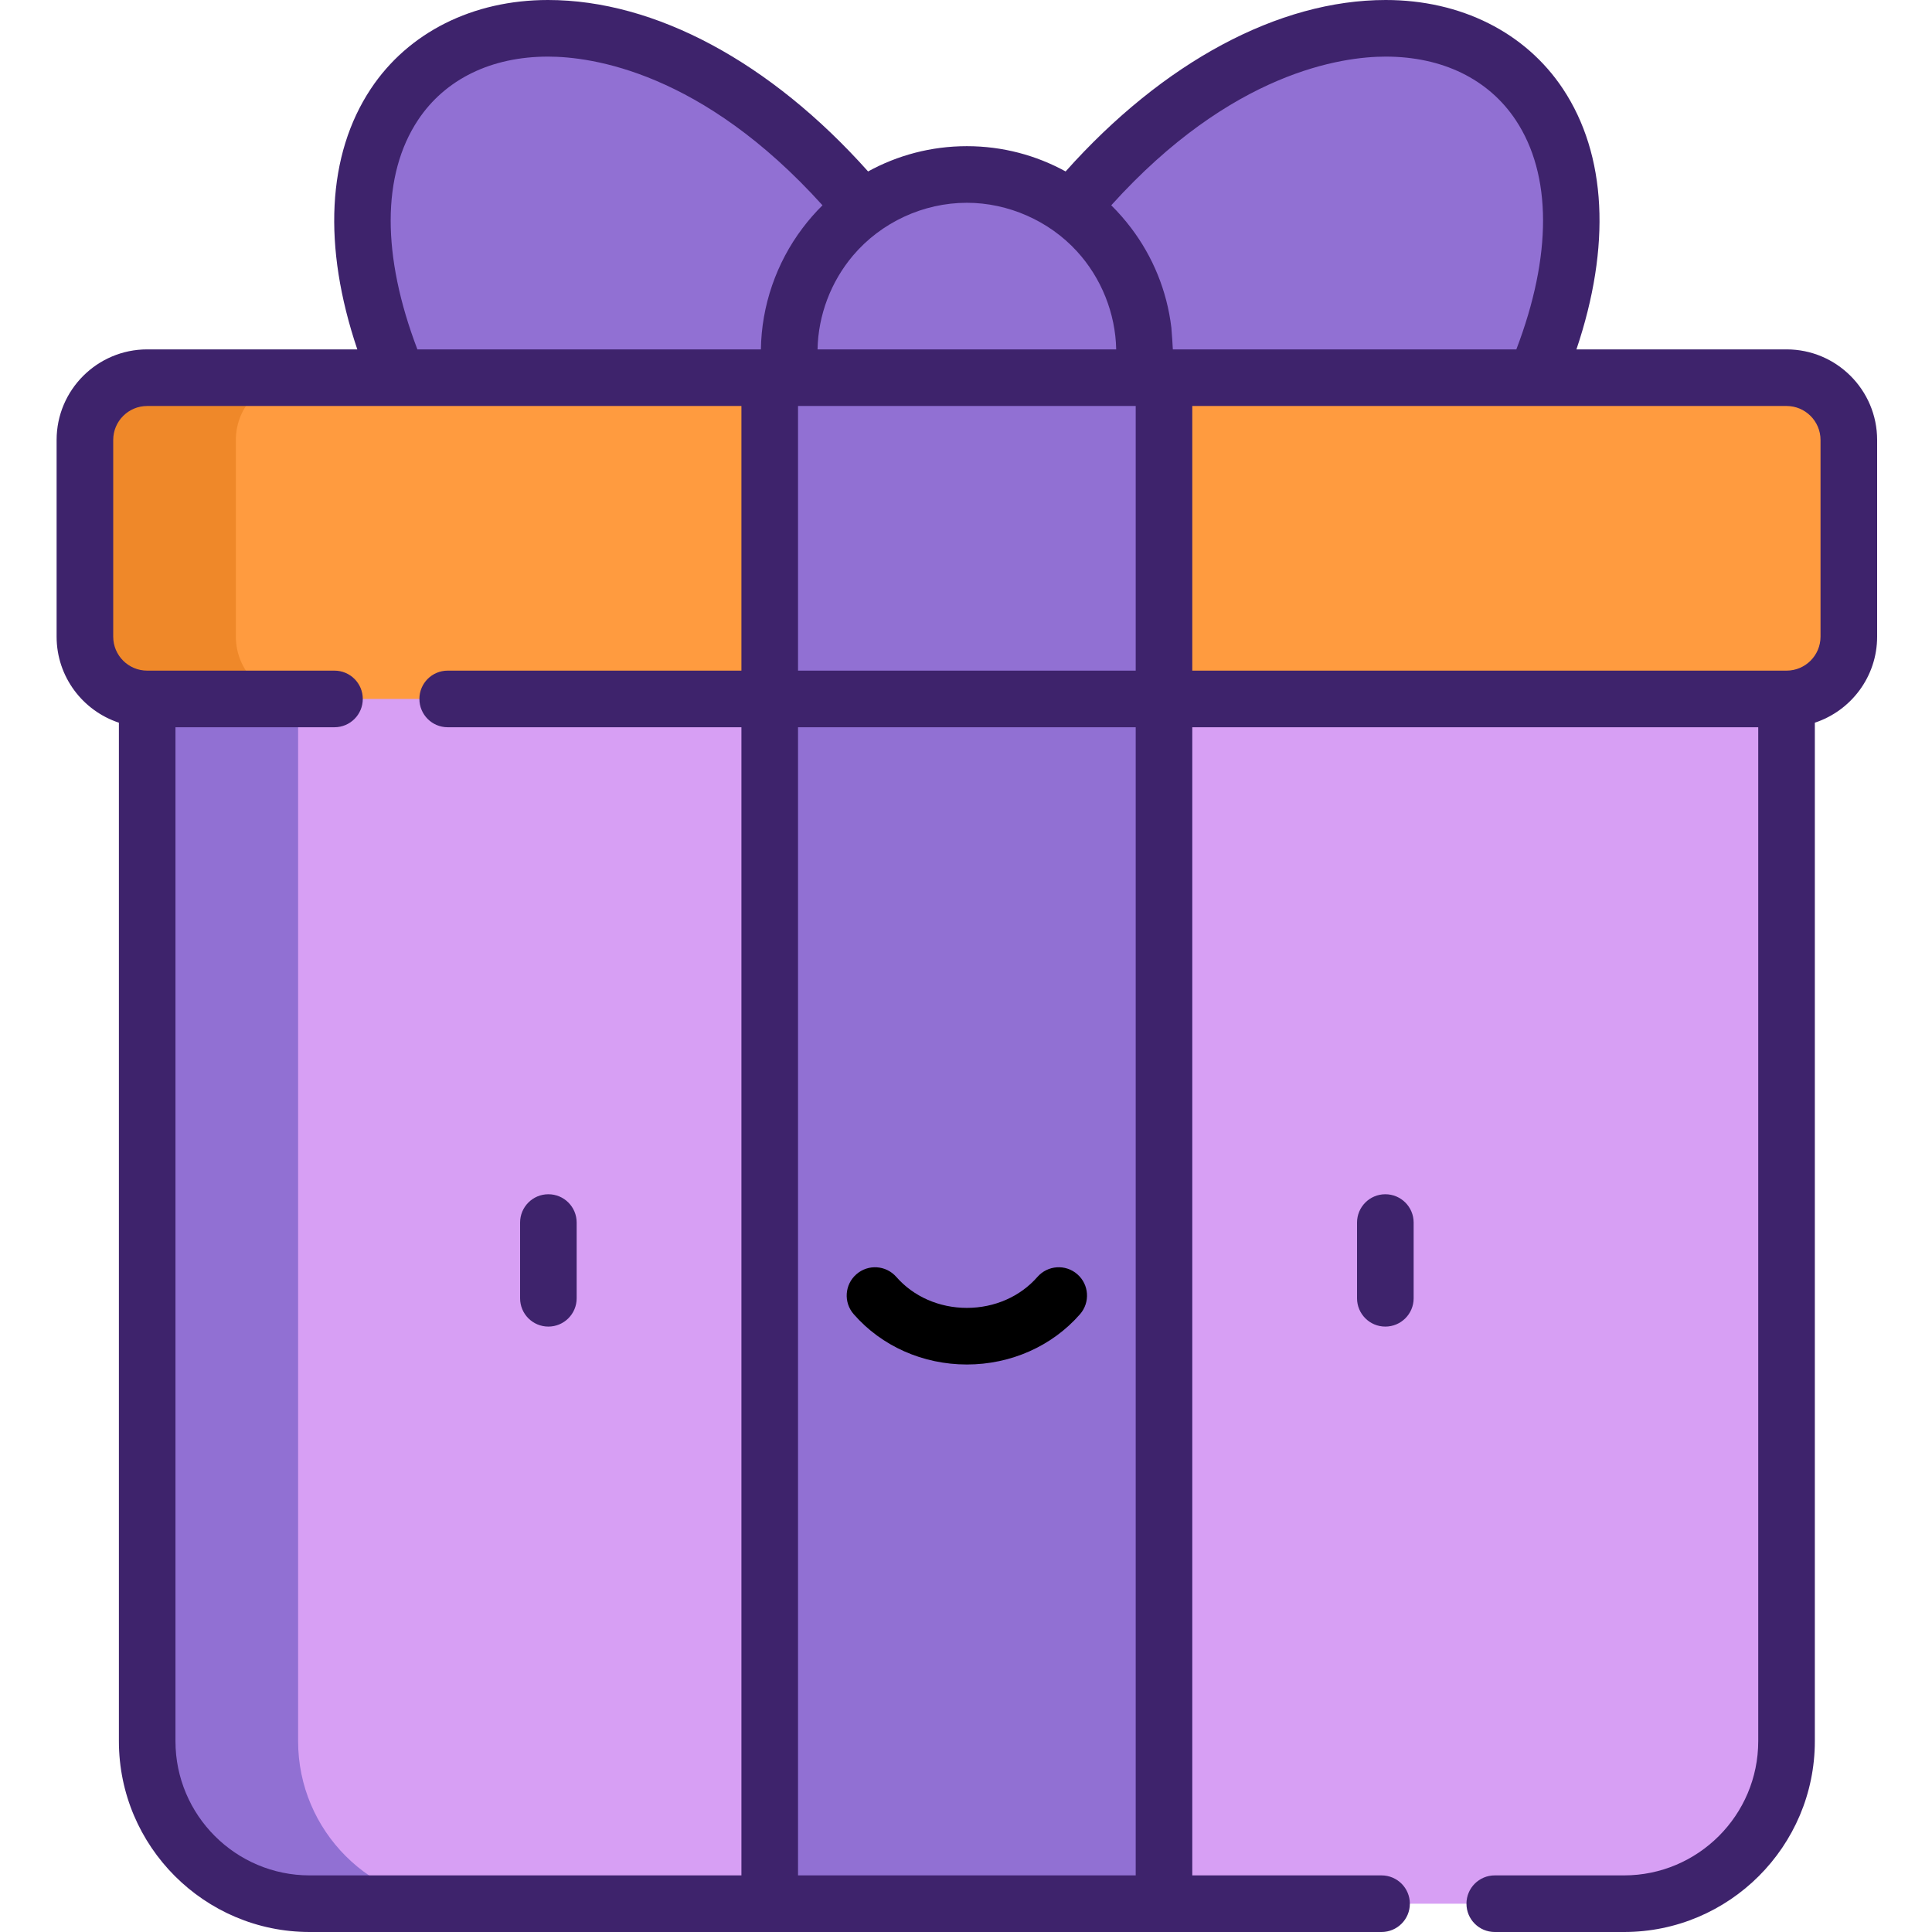<?xml version="1.0" encoding="UTF-8"?> <svg xmlns="http://www.w3.org/2000/svg" width="50" height="50" viewBox="0 0 50 50" fill="none"> <path d="M22.323 5.392C15.444 -2.869 6.454 0.639 10.307 9.774L14.192 12.007L23.524 9.774L22.323 5.392Z" fill="#9170D3"></path> <path d="M27.721 5.392C34.601 -2.869 43.59 0.639 39.738 9.774L35.853 12.007L26.52 9.774L27.721 5.392Z" fill="#9170D3"></path> <path d="M25.023 4.515C22.483 4.515 20.424 6.574 20.424 9.114V13.931H29.621V9.114C29.621 6.574 27.563 4.515 25.023 4.515Z" fill="#9170D3"></path> <path d="M30.124 14.93L25.023 13.931L19.921 14.93L16.889 33.072L19.921 49.268H30.124L33.049 33.529L30.124 14.93Z" fill="#9170D3"></path> <path d="M3.809 18.089V45.061C3.809 47.384 5.692 49.268 8.016 49.268H19.921V14.93L3.809 18.089Z" fill="#D79FF4"></path> <path d="M7.715 45.061V18.089L19.921 15.696V14.93L3.809 18.089V45.061C3.809 47.384 5.692 49.268 8.016 49.268H11.922C9.599 49.268 7.715 47.384 7.715 45.061Z" fill="#9170D3"></path> <path d="M30.124 14.93V49.268H42.029C44.352 49.268 46.236 47.384 46.236 45.061V18.089L30.124 14.93Z" fill="#D79FF4"></path> <path d="M30.124 9.774H19.921L16.889 13.931L19.921 18.088H30.124L32.676 15.431L30.124 9.774Z" fill="#9170D3"></path> <path d="M19.921 9.774V18.088H3.809C2.919 18.088 2.197 17.367 2.197 16.477V11.386C2.197 10.495 2.919 9.774 3.809 9.774H19.921Z" fill="#FF9B3F"></path> <path d="M6.104 16.477V11.386C6.104 10.495 6.825 9.774 7.715 9.774H3.809C2.919 9.774 2.197 10.495 2.197 11.386V16.477C2.197 17.367 2.919 18.088 3.809 18.088H7.715C6.825 18.088 6.104 17.367 6.104 16.477Z" fill="#EF8829"></path> <path d="M47.847 11.386V16.477C47.847 17.367 47.126 18.088 46.236 18.088H30.124V9.774H46.236C47.126 9.774 47.847 10.495 47.847 11.386Z" fill="#FF9B3F"></path> <path d="M14.192 30.907C13.787 30.907 13.46 31.235 13.46 31.64V33.6C13.46 34.004 13.787 34.332 14.192 34.332C14.596 34.332 14.924 34.004 14.924 33.6V31.64C14.924 31.235 14.597 30.907 14.192 30.907Z" fill="#3E236C"></path> <path d="M35.852 30.907C35.448 30.907 35.12 31.235 35.12 31.64V33.6C35.12 34.004 35.448 34.332 35.852 34.332C36.257 34.332 36.585 34.004 36.585 33.6V31.64C36.585 31.235 36.257 30.907 35.852 30.907Z" fill="#3E236C"></path> <path d="M27.882 32.978C27.577 32.711 27.115 32.742 26.848 33.047C26.403 33.556 25.738 33.848 25.022 33.848C24.307 33.848 23.642 33.556 23.197 33.047C22.93 32.742 22.468 32.711 22.163 32.978C21.858 33.244 21.827 33.706 22.094 34.011C22.817 34.839 23.884 35.313 25.022 35.313C26.16 35.313 27.228 34.839 27.951 34.011C28.217 33.706 28.186 33.244 27.882 32.978Z" fill="black"></path> <path d="M46.236 9.042H40.798C41.697 6.374 41.582 4.008 40.448 2.298C39.478 0.838 37.807 0 35.861 0C33.091 0 30.1 1.61 27.578 4.437C26.819 4.02 25.948 3.783 25.022 3.783C24.097 3.783 23.225 4.02 22.466 4.437C19.944 1.61 16.953 0 14.183 0C12.238 0 10.566 0.838 9.597 2.298C8.463 4.007 8.347 6.374 9.247 9.042H3.809C2.517 9.042 1.465 10.093 1.465 11.386V16.477C1.465 17.514 2.142 18.395 3.077 18.703V45.061C3.077 47.784 5.292 50 8.015 50H35.754C36.159 50 36.487 49.672 36.487 49.268C36.487 48.863 36.159 48.535 35.754 48.535H30.856V18.821H45.503V45.061C45.503 46.977 43.944 48.535 42.029 48.535H38.684C38.279 48.535 37.952 48.863 37.952 49.268C37.952 49.672 38.279 50 38.684 50H42.029C44.752 50 46.968 47.784 46.968 45.061V18.703C47.903 18.395 48.58 17.514 48.58 16.477V11.386C48.58 10.093 47.529 9.042 46.236 9.042ZM28.759 5.313C31.881 1.853 34.74 1.465 35.861 1.465C37.328 1.465 38.524 2.048 39.227 3.108C40.166 4.523 40.168 6.618 39.243 9.042H30.353C30.353 9.008 30.329 8.634 30.315 8.482C30.201 7.521 29.832 6.639 29.276 5.904C29.118 5.695 28.945 5.497 28.759 5.313ZM20.653 10.507H29.392V17.356H20.653V10.507ZM25.023 5.248C26.089 5.248 27.146 5.712 27.869 6.502C28.501 7.191 28.869 8.108 28.887 9.042H21.158C21.175 8.155 21.504 7.289 22.077 6.612C22.806 5.753 23.896 5.248 25.023 5.248ZM10.817 3.108C11.52 2.048 12.716 1.465 14.183 1.465C15.305 1.465 18.164 1.853 21.286 5.313C21.1 5.497 20.927 5.695 20.77 5.904C20.09 6.804 19.707 7.915 19.692 9.042H10.802C9.877 6.617 9.879 4.523 10.817 3.108ZM4.541 45.061V18.821H8.656C9.061 18.821 9.389 18.493 9.389 18.088C9.389 17.684 9.061 17.356 8.656 17.356H3.809C3.324 17.356 2.93 16.962 2.93 16.477V11.386C2.93 10.901 3.324 10.507 3.809 10.507H19.188V17.356H11.586C11.181 17.356 10.854 17.684 10.854 18.088C10.854 18.493 11.181 18.821 11.586 18.821H19.188V48.535H8.015C6.1 48.535 4.541 46.977 4.541 45.061ZM20.653 18.821H29.392V48.535H20.653V18.821ZM47.115 16.477C47.115 16.962 46.721 17.356 46.236 17.356H30.856V10.507H46.236C46.721 10.507 47.115 10.901 47.115 11.386V16.477Z" fill="#3E236C"></path> </svg> 